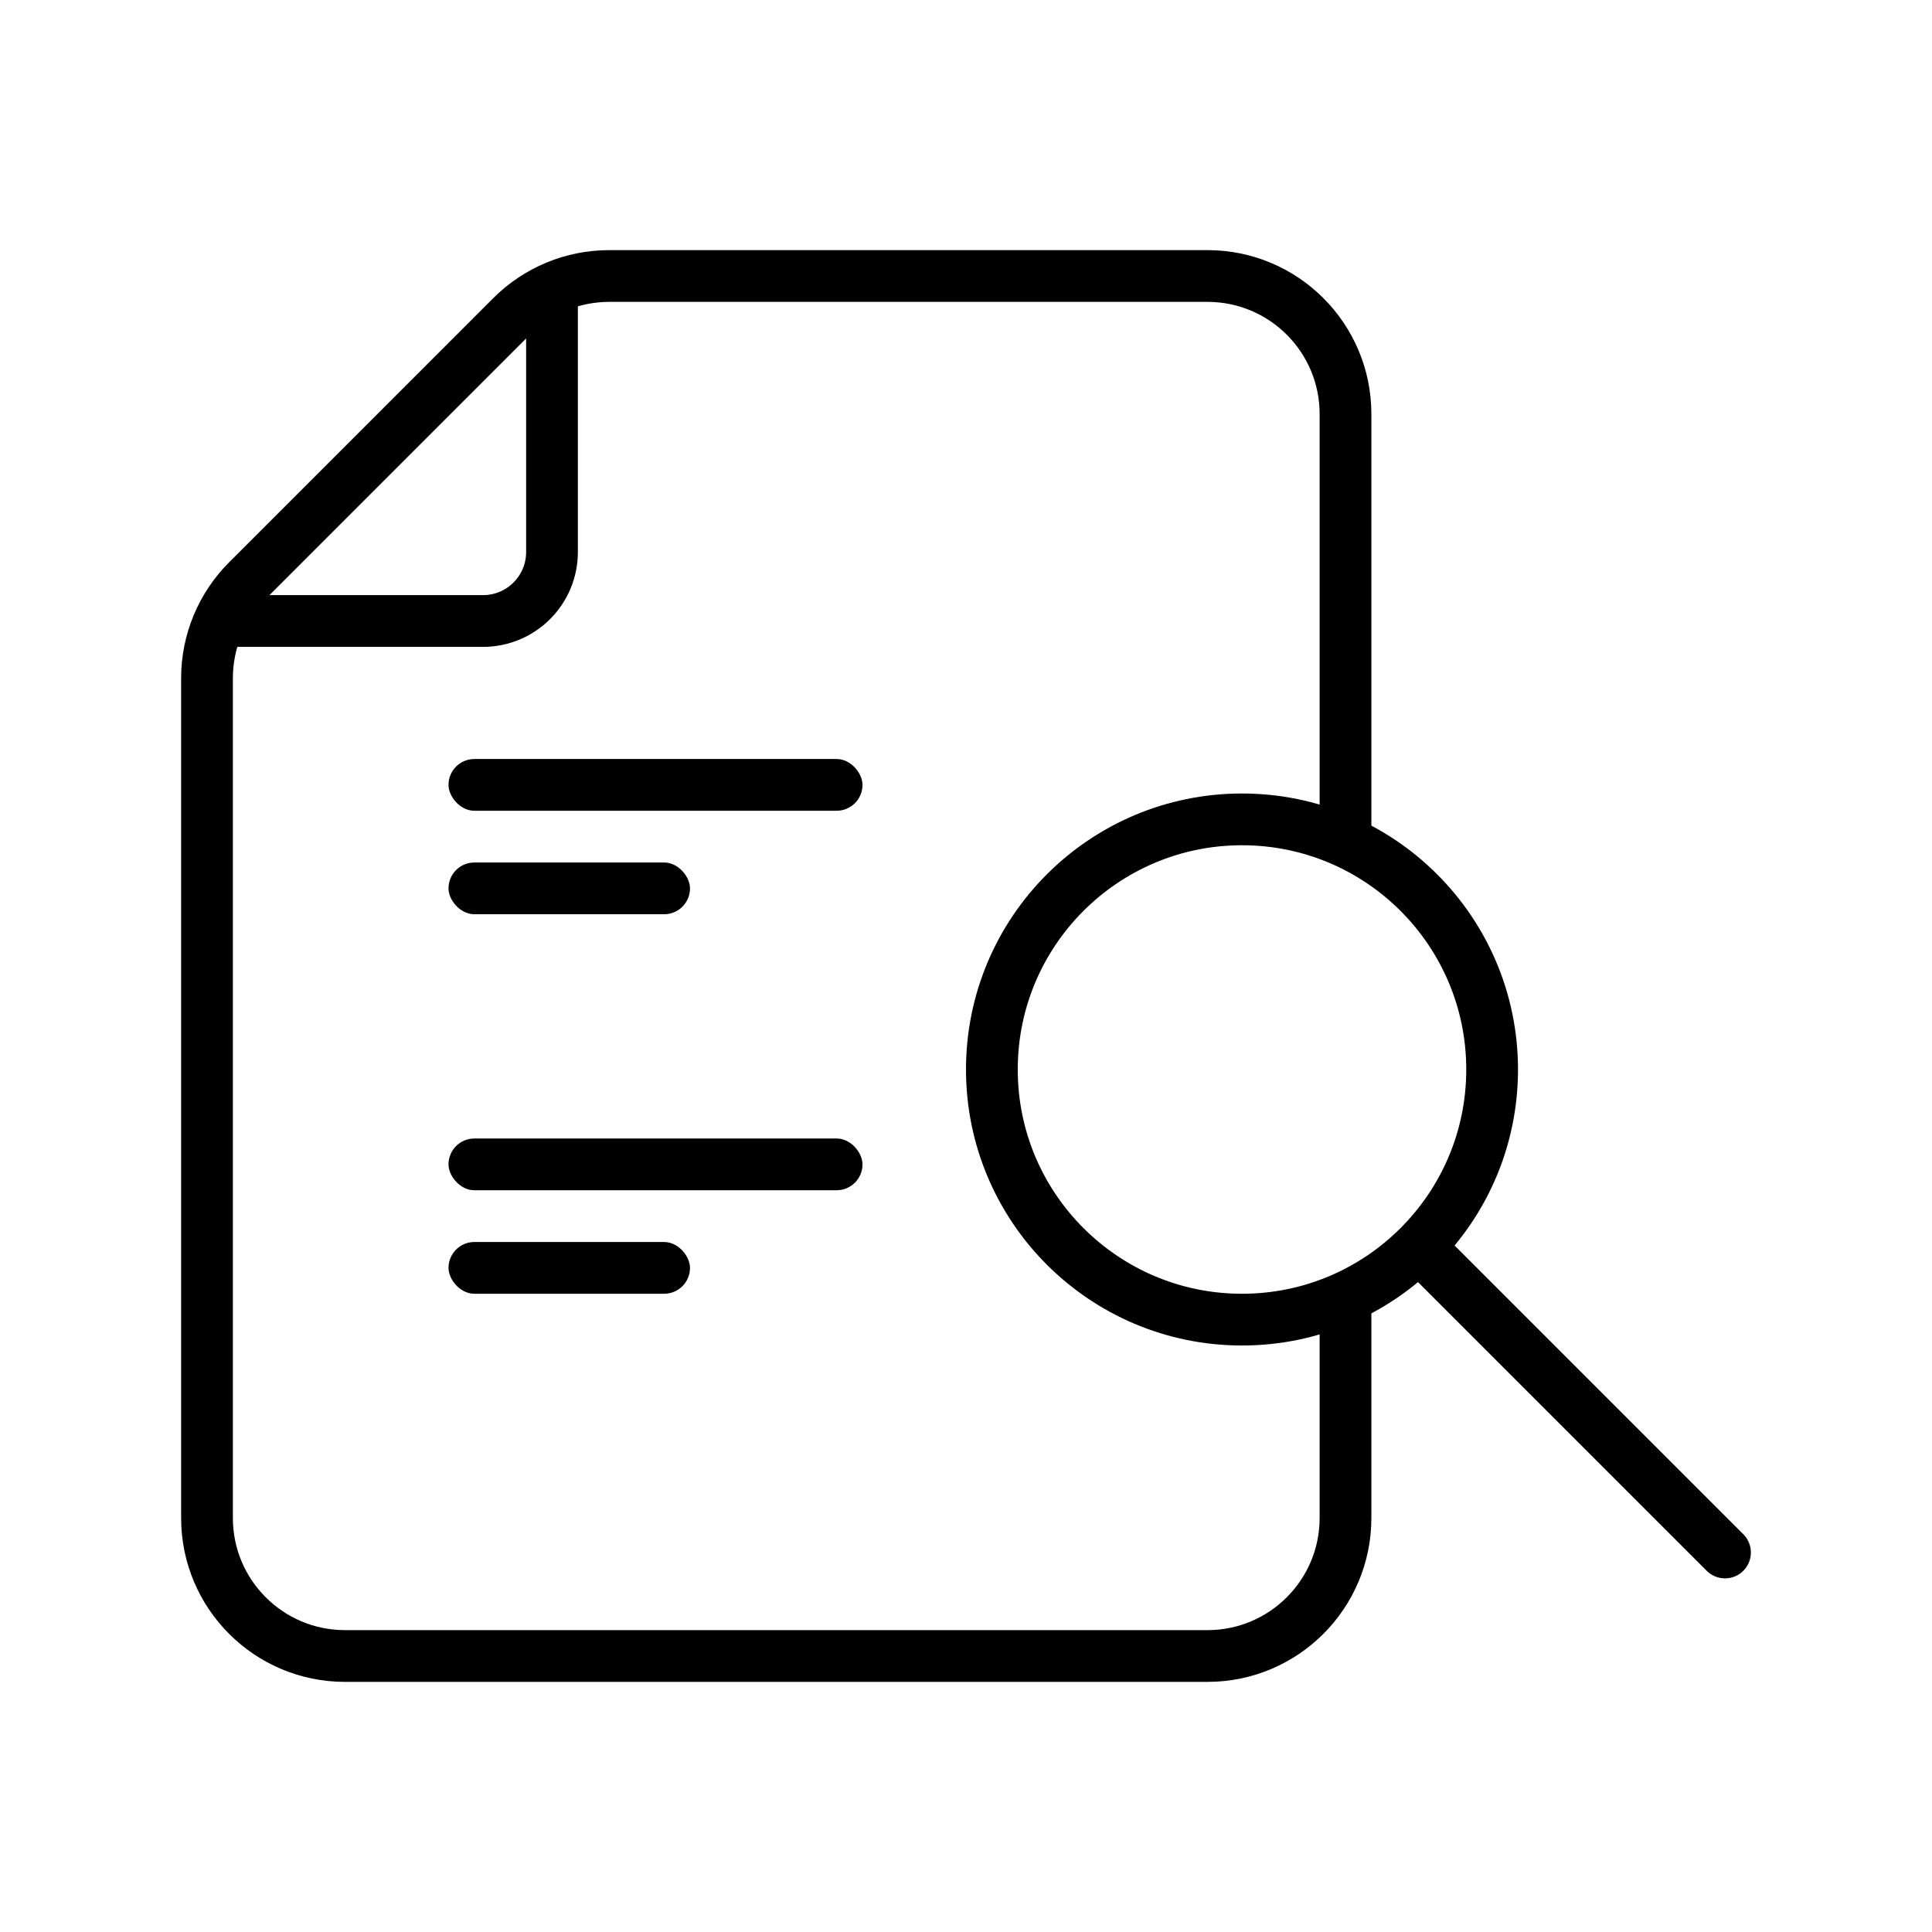 <svg width="56" height="56" viewBox="0 0 56 56" fill="none" xmlns="http://www.w3.org/2000/svg">
<path d="M39 24.5V12C39 9.791 37.209 8 35 8H17.657C16.596 8 15.579 8.421 14.828 9.172L7.172 16.828C6.421 17.579 6 18.596 6 19.657V44C6 46.209 7.791 48 10 48H35C37.209 48 39 46.209 39 44V38" stroke="black" stroke-width="1.5"/>
<path d="M6.5 18H14C15.105 18 16 17.105 16 16V8.5" stroke="black" stroke-width="1.5" stroke-linecap="round" stroke-linejoin="round"/>
<rect x="13" y="22" width="12" height="1.5" rx="0.75" fill="black"/>
<rect x="13" y="33" width="12" height="1.5" rx="0.75" fill="black"/>
<rect x="13" y="25" width="7" height="1.5" rx="0.75" fill="black"/>
<rect x="13" y="36" width="7" height="1.5" rx="0.75" fill="black"/>
<circle cx="36" cy="31" r="7.25" stroke="black" stroke-width="1.5"/>
<path d="M50 45L41.5 36.5" stroke="black" stroke-width="1.5" stroke-linecap="round" stroke-linejoin="round"/>
</svg>

